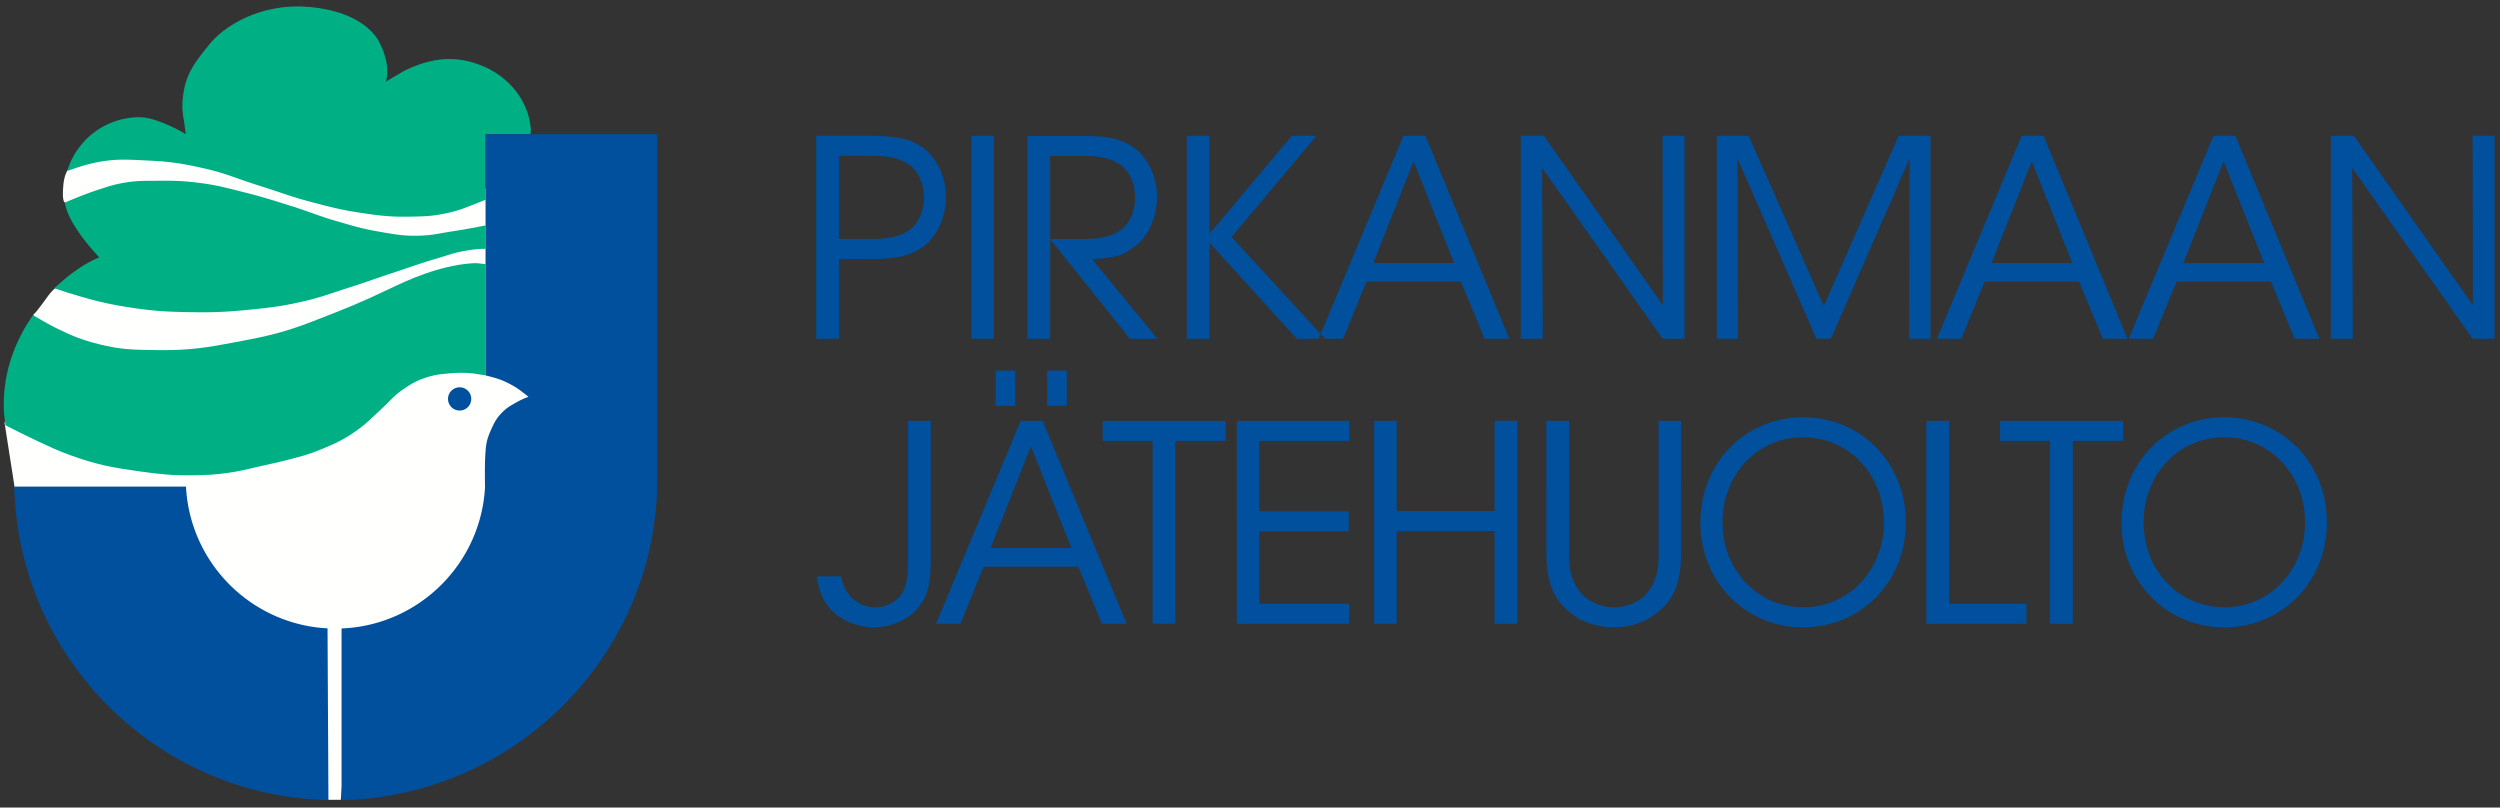<svg xmlns="http://www.w3.org/2000/svg" width="226" height="73" aria-hidden="true" viewBox="0 0 226 73"><rect x="0" y="0" width="226" height="73" fill="#333333" stroke="none"/><g fill="none" fill-rule="evenodd"><path fill="#fffffe" d="m1.33 44.095-.92-5.882 2.622-7.583v-2.267s-.142.425 1.275-1.56c1.188-1.663 3.26-2.125 3.26-2.125l4.394-1.56L5.866 18.3s-.283 0-.141-1.56c.14-1.558.85-1.842.85-1.842l4.11-1.134 10.914.425s.567 1.7 2.976 1.985c2.41.283 5.669 1.417 11.48 1.417 5.81 0 9.496-.85 9.496-.85l-.283 16.015 3.543 3.119-2.551 3.259-2.41 14.457-11.763 3.969L30.81 72.3h-1.417L28.26 57.7s-9.354-3.684-10.346-5.526c-.992-1.843-2.41-7.23-2.41-7.23l-14.173-.85z"/><path fill="#00b085" d="m16.794 12.12-.164-1.199c-.176-.933-.188-1.494-.055-2.434.273-1.915 1.086-2.885 2.29-4.398C20.436 2.113 23.792.347 27.671.61c2.244.152 5.127.843 6.531 3.03.397.786 1.086 2.23.682 3.74l1.62-.956c2.433-1.205 4.691-1.489 7.19-.429 1.482.63 3.078 1.877 3.873 3.871.231.578.275.824.395 1.546.045.272.021.433 0 .708h-4.068v5.94l-1.38.545c-.886.357-1.409.516-2.344.708-1.212.25-1.923.251-3.16.273-1.812.032-2.84-.105-4.632-.382-1.569-.242-2.44-.473-3.978-.872-2.004-.518-3.092-.96-5.067-1.58-1.892-.592-2.916-1.088-4.85-1.526-1.926-.435-3.04-.613-5.013-.708-1.954-.094-3.1-.198-5.013.218-.95.207-2.112.62-2.384.734a6.84 6.84 0 0 1 6.553-4.875c1.605 0 4.168 1.525 4.168 1.525"/><path fill="#00b085" d="M8.969 23.262s-2.83-2.909-3.101-4.952c0 0 1.704-.73 2.829-1.097 1.005-.326 1.573-.535 2.615-.708 1.113-.184 1.76-.152 2.888-.164 1.575-.016 2.472.008 4.032.22 1.508.202 2.339.447 3.815.816 1.63.407 2.535.7 4.14 1.2 1.669.518 2.572.932 4.25 1.415 1.433.413 2.239.672 3.706.927 1.515.263 2.388.442 3.924.381 1.093-.043 1.698-.213 2.779-.38a55 55 0 0 0 3.05-.546V22.5h-.444c-.531.04-.83.075-1.353.164-1.076.182-1.654.426-2.701.734-1.504.442-2.333.753-3.821 1.246-1.56.516-2.43.843-3.995 1.344-1.607.514-2.497.871-4.141 1.253-1.905.443-3.011.571-4.958.763-2.033.2-3.19.25-5.231.218-2.071-.033-3.247-.089-5.295-.394-2.285-.34-3.557-.678-5.767-1.35-.501-.152-.877-.302-1.28-.41 1.223-1.154 2.492-2.13 4.059-2.805"/><path fill="#00b085" d="M2.982 28.485s1.214.738 2.026 1.14c1.453.718 2.315 1.077 3.885 1.478 2.068.528 3.312.524 5.447.548 2.814.033 4.411-.236 7.177-.76 2.7-.51 4.236-.863 6.798-1.857 2.828-1.098 4.285-1.668 6.966-2.956 1.498-.719 4.37-2.068 7.41-2.28.448-.03.736.03 1.203.085v10.05l-1.098-.173c-.885-.08-1.394-.08-2.28.002-.698.066-1.1.1-1.773.296-.989.291-1.515.598-2.364 1.182-.846.581-1.178 1.09-1.942 1.774-.8.716-1.198 1.187-2.07 1.815-1.183.853-1.942 1.22-3.293 1.773-1.287.528-1.607.58-2.95.94-.853.227-1.805.425-2.665.623-1.13.26-1.765.434-2.913.59-1.21.166-1.903.198-3.125.212-1.832.021-2.87-.088-4.686-.338-2.528-.349-3.975-.61-6.375-1.478-1.249-.45-1.922-.79-3.125-1.35-.78-.365-1.213-.588-1.984-.972-.297-.148-.466-.227-.76-.38-.082-.624-.153-1.21-.153-1.857 0-3.06 1.024-5.768 2.644-8.107"/><path fill="#00509e" d="M29.61 56.804C22.702 56.44 17.168 50.9 16.814 43.99H1.29c.368 15.505 12.886 28.003 28.4 28.339l-.081-15.525zm10.991-20.698a.95.95 0 1 1 1.9 0 .95.95 0 0 1-1.9 0"/><path stroke="#00509e" stroke-width=".2" d="M40.602 36.106a.95.95 0 1 1 1.898 0 .95.95 0 0 1-1.898 0z"/><path fill="#00509e" d="M44.401 38.83c.316-.705.537-1.117 1.098-1.648.378-.357.645-.5 1.097-.759a6.6 6.6 0 0 1 1.183-.549c-.58-.455-.955-.779-1.647-1.14a7 7 0 0 0-1.694-.654l-.544-.148V12.133h15.517v31.865C59.04 59.508 46.4 72.006 30.877 72.33V56.812c6.986-.277 12.611-5.849 12.972-12.813 0 0-.057-1.855.045-3.227.058-.78.186-1.229.507-1.943m39.742-.785h-2.058V50.86c0 .868-.05 1.611-.322 2.33-.297.843-1.19 1.686-2.702 1.711-.843 0-2.404-.47-2.95-2.43-.025-.148-.05-.247-.05-.37h-2.206c.025.296.075.594.149.866.694 3.025 3.57 3.743 4.958 3.743 1.04 0 2.206-.297 3.173-.966a4.8 4.8 0 0 0 1.512-1.81c.422-.992.496-2.132.496-3.47zm4.784 13.188h8.553l2.132 5.156h2.23l-7.585-18.344h-1.983l-7.66 18.344h2.206zm7.933-1.686h-7.313l3.644-9.197zm-6.867-12.865h1.785v-3.173h-1.785zm4.66 0h1.786v-3.173h-1.785v3.173zm9.545 19.707h2.057V39.854h4.537v-1.81H99.686v1.81h4.512zm7.61 0h10.163V54.58h-8.13v-6.545h8.08v-1.809h-8.08v-6.37h8.13v-1.81h-10.163zm14.452 0V48.01h8.849v8.38h2.058V38.043h-2.058V46.2h-8.85v-8.156h-2.032v18.344zm15.592-18.344h-2.057V49.67c0 2.008.148 4.09 2.082 5.652 1.14 1.017 2.752 1.388 4.04 1.388 1.587 0 2.95-.52 3.967-1.388 1.834-1.413 2.107-3.52 2.082-5.652V38.044h-2.033V49.67c0 1.438 0 2.504-.867 3.72-.62.916-1.835 1.511-3.148 1.511-1.34 0-2.554-.62-3.198-1.537-.868-1.24-.868-2.306-.868-3.694zm11.87 9.246c0 5.231 4.015 9.42 9.28 9.42 5.243 0 9.283-4.115 9.283-9.494s-4.064-9.494-9.282-9.494c-5.025 0-9.281 3.892-9.281 9.544zm1.995-.099c0-4.239 3.102-7.66 7.286-7.66 4.232 0 7.31 3.496 7.31 7.685 0 4.19-3.078 7.685-7.286 7.685-4.16 0-7.31-3.372-7.31-7.685zm18.427 9.197h9.048V54.58h-6.99V38.044h-2.058zm11.18 0h2.058V39.854h4.536v-1.81h-11.106v1.81h4.512zm6.466-9.098c0 5.231 4.015 9.42 9.28 9.42 5.243 0 9.283-4.115 9.283-9.494s-4.064-9.494-9.282-9.494c-5.025 0-9.281 3.892-9.281 9.544zm1.995-.099c0-4.239 3.102-7.66 7.286-7.66 4.232 0 7.31 3.496 7.31 7.685 0 4.19-3.078 7.685-7.286 7.685-4.16 0-7.31-3.372-7.31-7.685zM73.784 12.277v18.344h2.058v-7.214h2.949c2.38 0 3.62-.297 4.834-1.239 1.116-.868 1.884-2.628 1.884-4.363 0-1.71-.743-3.42-1.958-4.363-1.14-.868-2.355-1.165-4.933-1.165zm2.058 1.81h2.875c1.562 0 2.504.173 3.42.768.819.521 1.389 1.686 1.389 3 0 1.29-.57 2.454-1.363 2.974-.917.595-1.86.77-3.396.77h-2.925zm11.976 16.534h2.033V12.277h-2.033zm19.47 0h2.033v-8.7l7.908 8.7h2.553l-8.453-9.197 7.685-9.147h-2.232l-7.461 8.875v-8.875h-2.033zm21.567-18.344h-1.984l-7.66 18.344h2.207l2.107-5.156h8.552l2.132 5.156h2.23zm2.602 11.502h-7.312l3.644-9.197zm8.107-11.502h-2.083v18.344h1.983l-.05-15.444 10.883 15.444h1.984V12.277h-1.984l.025 15.32zm17.55 18.344-.05-16.31 7.14 16.31h1.314l7.115-16.31-.05 16.31h1.934V12.277h-2.876l-6.768 15.394-6.792-15.394h-2.875v18.344zm22.296-5.156h8.552l2.132 5.156h2.23l-7.584-18.344h-1.983l-7.66 18.344h2.206zm7.933-1.686h-7.313l3.644-9.197zm9.409 1.686h8.553l2.13 5.156h2.233l-7.586-18.344h-1.983l-7.66 18.344h2.206zm7.933-1.686h-7.313l3.644-9.197zm8.106-11.502h-2.082v18.344h1.983l-.05-15.444 10.883 15.444h1.983V12.277h-1.983l.025 15.32zm-119.916.009V30.63h2.058v-9.014l7.211 9.014h2.495l-5.925-7.2c2.353-.17 2.788-.311 4.002-1.253 1.116-.868 1.884-2.628 1.884-4.363 0-1.71-.743-3.421-1.958-4.363-1.14-.868-2.355-1.165-4.933-1.165zm2.058 1.81h2.875c1.562 0 2.504.173 3.421.768.818.521 1.388 1.686 1.388 3 0 1.289-.57 2.454-1.363 2.974-.917.595-1.859.769-3.396.769h-2.925z"/></g></svg>